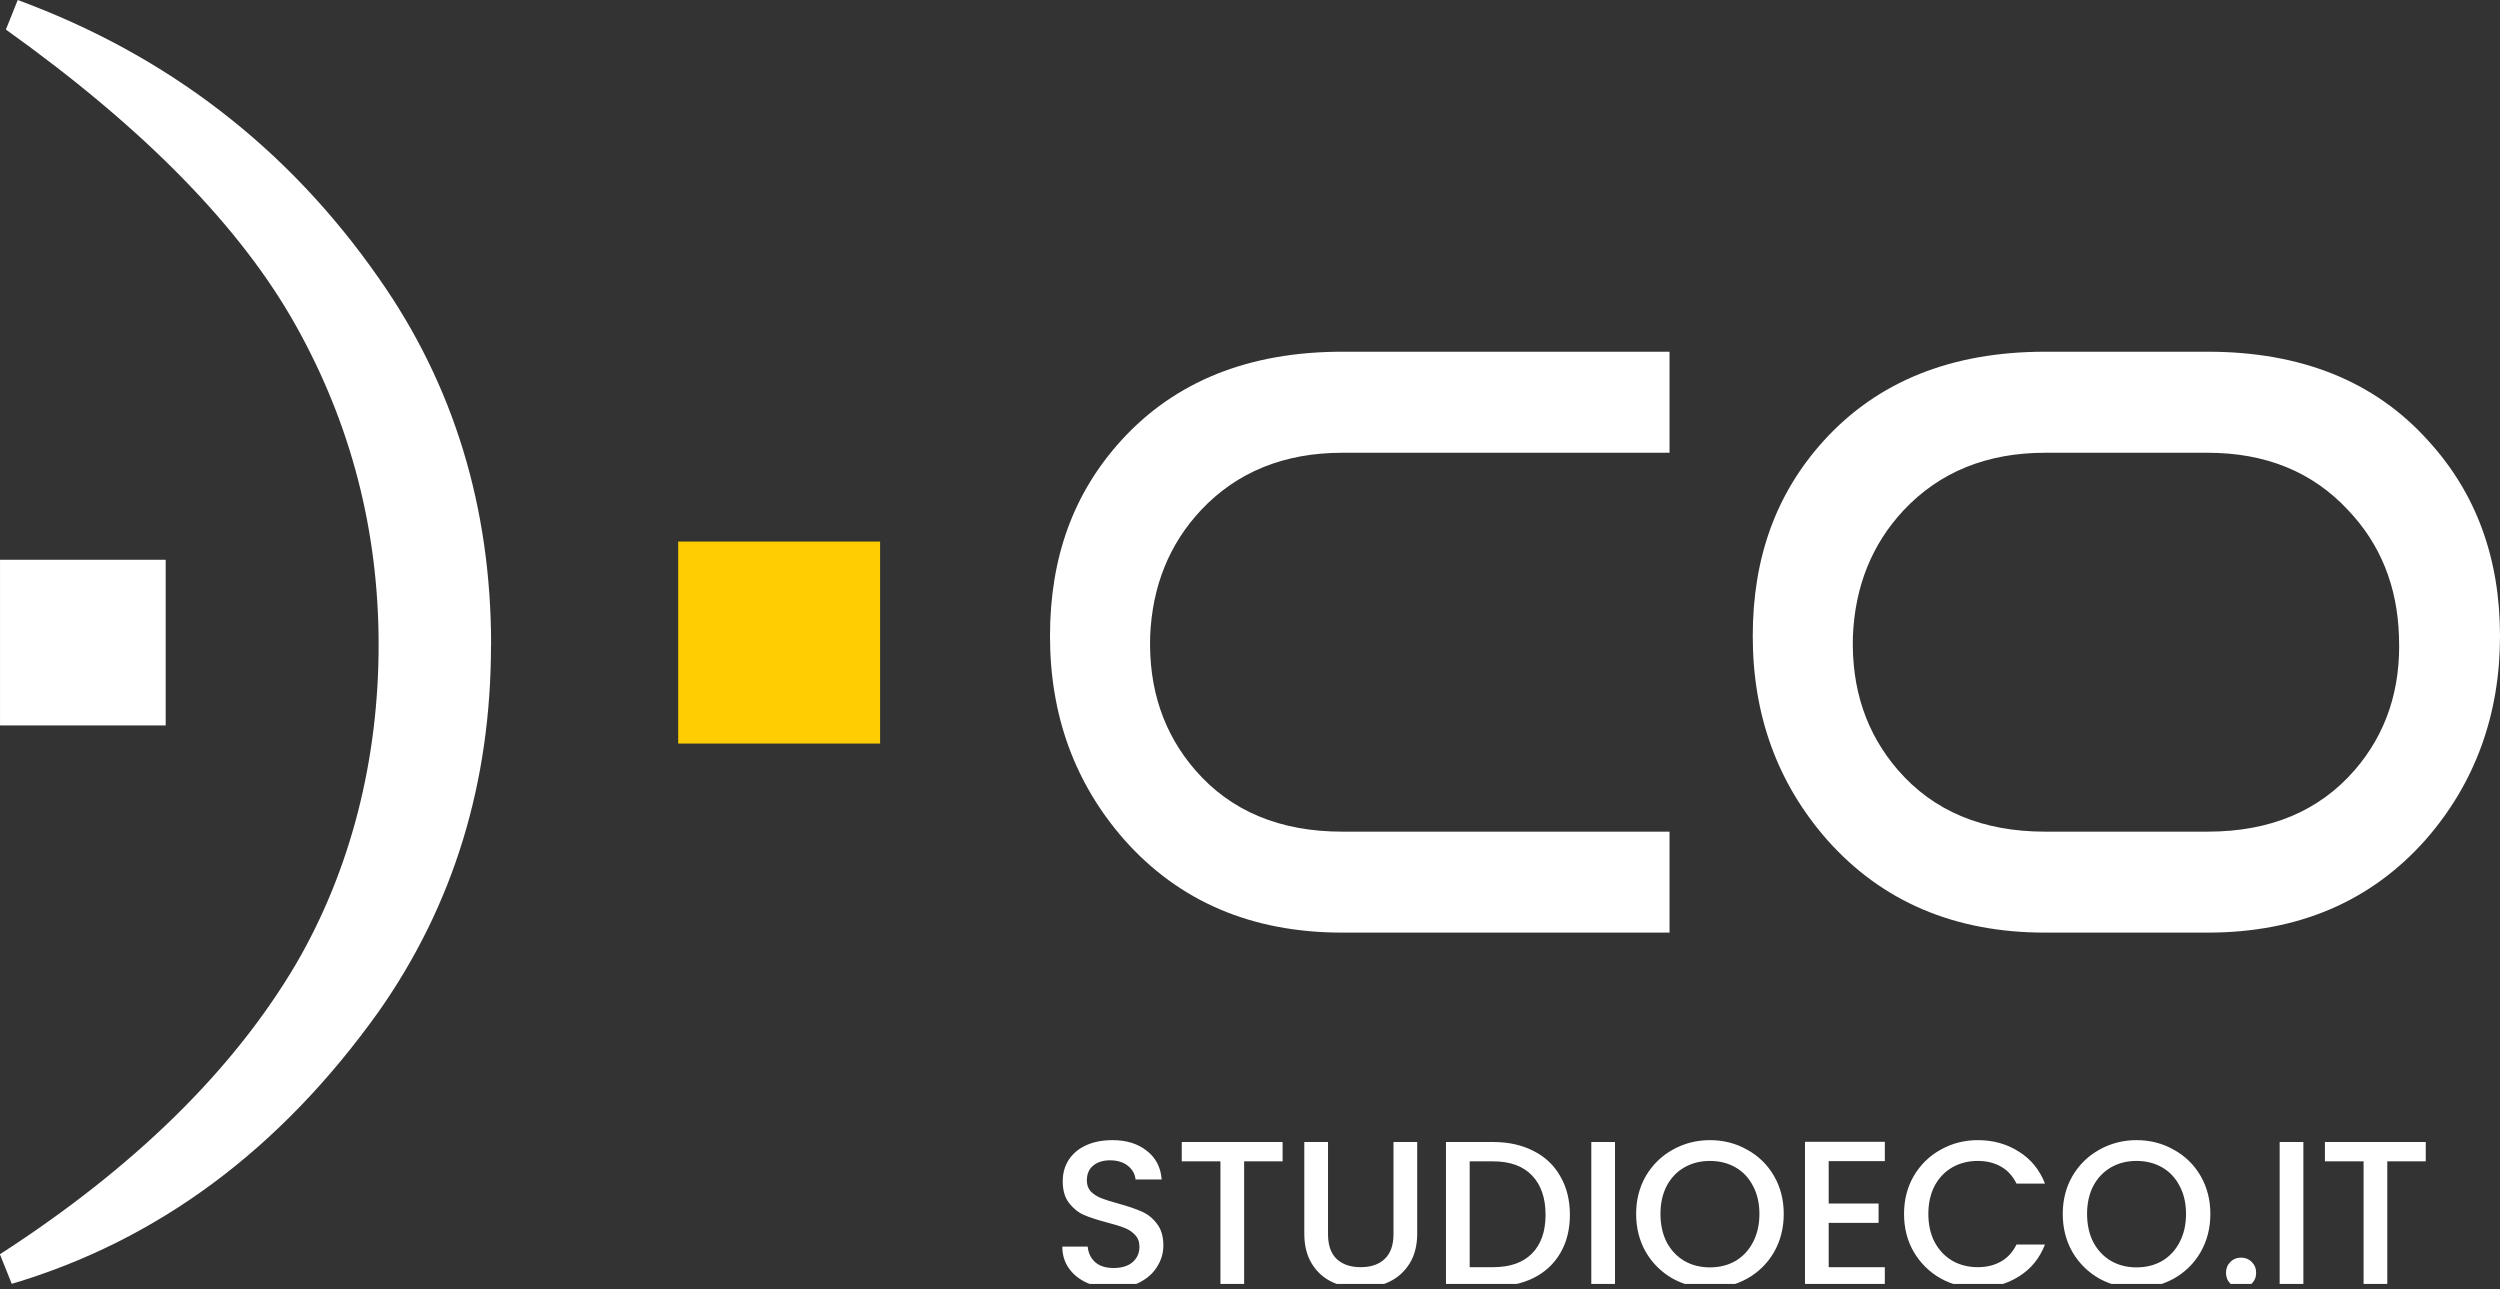 <svg xmlns="http://www.w3.org/2000/svg" width="223" height="115" viewBox="0 0 223 115" fill="none"><rect x="0" y="0" width="223" height="115" fill="#333333" stroke="none"/><g clip-path="url(#clip0_656_504)"><path d="M43.807 57.526C43.807 45.218 40.459 34.304 33.781 24.802C25.692 13.195 14.964 4.937 1.582 -0L0.525 2.637C12.842 11.437 21.465 20.238 26.384 29.029C31.313 37.829 33.773 47.331 33.773 57.526C33.773 67.72 31.313 77.577 26.384 86.022C20.763 95.524 11.963 104.147 -0.008 111.881L1.049 114.519C14.067 110.647 24.981 102.557 33.773 90.24C40.45 80.738 43.798 69.842 43.798 57.517L43.807 57.526Z" fill="white"></path><path d="M14.779 64.709V49.932H0.002V64.709H14.779Z" fill="white"></path><path d="M148.922 40.386H119.741C114.555 40.386 110.346 42.091 107.131 45.501C104.299 48.529 102.78 52.277 102.594 56.743C102.452 61.45 103.792 65.437 106.625 68.705C109.796 72.355 114.165 74.184 119.741 74.184H148.922V83.189H119.741C111.669 83.189 105.187 80.427 100.285 74.903C95.862 69.859 93.66 63.803 93.66 56.743C93.66 49.684 95.774 43.965 100.001 39.303C104.805 34.019 111.385 31.373 119.741 31.373H148.922V40.377V40.386ZM216.589 39.303C220.86 43.965 223.001 49.772 223.001 56.743C223.001 63.714 220.789 69.859 216.367 74.903C211.465 80.427 204.983 83.189 196.91 83.189H182.427C174.355 83.189 167.872 80.427 162.97 74.903C158.548 69.859 156.346 63.803 156.346 56.743C156.346 49.684 158.459 43.965 162.686 39.303C167.49 34.019 174.071 31.373 182.436 31.373H196.919C205.276 31.373 211.838 34.019 216.589 39.303ZM182.427 40.386C177.241 40.386 173.032 42.091 169.817 45.501C166.984 48.529 165.466 52.277 165.279 56.743C165.137 61.45 166.478 65.437 169.311 68.705C172.481 72.355 176.85 74.184 182.427 74.184H196.91C202.487 74.184 206.856 72.355 210.027 68.705C212.859 65.437 214.182 61.45 213.987 56.743C213.845 52.277 212.327 48.529 209.449 45.501C206.279 42.091 202.105 40.386 196.91 40.386H182.427Z" fill="white"></path><path fill-rule="evenodd" clip-rule="evenodd" d="M60.496 66.325V48.307H78.505V66.325H60.496Z" fill="#FFCD02"></path><path d="M99.321 114.886C98.456 114.886 97.677 114.738 96.984 114.441C96.292 114.132 95.748 113.699 95.353 113.143C94.957 112.587 94.759 111.938 94.759 111.196H97.022C97.071 111.752 97.287 112.21 97.671 112.568C98.066 112.927 98.617 113.106 99.321 113.106C100.051 113.106 100.619 112.933 101.027 112.587C101.435 112.228 101.639 111.771 101.639 111.214C101.639 110.782 101.509 110.429 101.25 110.157C101.003 109.885 100.687 109.675 100.304 109.527C99.933 109.378 99.414 109.218 98.746 109.045C97.906 108.822 97.219 108.6 96.688 108.377C96.169 108.142 95.724 107.784 95.353 107.301C94.982 106.819 94.796 106.176 94.796 105.373C94.796 104.631 94.982 103.982 95.353 103.426C95.724 102.869 96.243 102.443 96.91 102.146C97.578 101.849 98.351 101.701 99.228 101.701C100.477 101.701 101.497 102.016 102.288 102.647C103.092 103.265 103.537 104.118 103.623 105.206H101.287C101.25 104.736 101.027 104.334 100.619 104C100.211 103.667 99.674 103.5 99.006 103.5C98.4 103.5 97.906 103.654 97.522 103.963C97.139 104.272 96.947 104.718 96.947 105.299C96.947 105.694 97.065 106.022 97.3 106.281C97.547 106.529 97.856 106.727 98.227 106.875C98.598 107.023 99.105 107.184 99.748 107.357C100.601 107.592 101.293 107.827 101.825 108.062C102.369 108.297 102.826 108.661 103.197 109.156C103.58 109.638 103.772 110.287 103.772 111.103C103.772 111.758 103.593 112.376 103.234 112.958C102.888 113.539 102.375 114.008 101.695 114.367C101.027 114.713 100.236 114.886 99.321 114.886ZM114.407 101.868V103.593H110.977V114.756H108.863V103.593H105.413V101.868H114.407ZM118.459 101.868V110.083C118.459 111.06 118.712 111.795 119.219 112.29C119.738 112.784 120.455 113.032 121.37 113.032C122.297 113.032 123.014 112.784 123.521 112.29C124.04 111.795 124.3 111.06 124.3 110.083V101.868H126.414V110.046C126.414 111.097 126.185 111.987 125.728 112.716C125.271 113.446 124.659 113.99 123.892 114.348C123.126 114.707 122.279 114.886 121.352 114.886C120.424 114.886 119.577 114.707 118.811 114.348C118.057 113.99 117.457 113.446 117.012 112.716C116.567 111.987 116.344 111.097 116.344 110.046V101.868H118.459ZM133.191 101.868C134.563 101.868 135.762 102.134 136.789 102.665C137.827 103.185 138.624 103.939 139.181 104.928C139.75 105.904 140.034 107.048 140.034 108.358C140.034 109.669 139.75 110.806 139.181 111.771C138.624 112.735 137.827 113.477 136.789 113.996C135.762 114.503 134.563 114.756 133.191 114.756H128.981V101.868H133.191ZM133.191 113.032C134.699 113.032 135.855 112.624 136.659 111.808C137.462 110.992 137.864 109.842 137.864 108.358C137.864 106.863 137.462 105.694 136.659 104.854C135.855 104.013 134.699 103.593 133.191 103.593H131.095V113.032H133.191ZM144.058 101.868V114.756H141.944V101.868H144.058ZM152.527 114.886C151.327 114.886 150.221 114.608 149.207 114.052C148.206 113.483 147.408 112.698 146.815 111.696C146.234 110.683 145.943 109.545 145.943 108.284C145.943 107.023 146.234 105.892 146.815 104.891C147.408 103.889 148.206 103.11 149.207 102.554C150.221 101.985 151.327 101.701 152.527 101.701C153.738 101.701 154.845 101.985 155.846 102.554C156.86 103.11 157.657 103.889 158.238 104.891C158.819 105.892 159.11 107.023 159.11 108.284C159.11 109.545 158.819 110.683 158.238 111.696C157.657 112.698 156.86 113.483 155.846 114.052C154.845 114.608 153.738 114.886 152.527 114.886ZM152.527 113.05C153.38 113.05 154.14 112.859 154.808 112.475C155.475 112.08 155.994 111.523 156.365 110.806C156.749 110.077 156.94 109.236 156.94 108.284C156.94 107.332 156.749 106.498 156.365 105.781C155.994 105.064 155.475 104.514 154.808 104.13C154.14 103.747 153.38 103.555 152.527 103.555C151.673 103.555 150.913 103.747 150.246 104.13C149.578 104.514 149.053 105.064 148.669 105.781C148.298 106.498 148.113 107.332 148.113 108.284C148.113 109.236 148.298 110.077 148.669 110.806C149.053 111.523 149.578 112.08 150.246 112.475C150.913 112.859 151.673 113.05 152.527 113.05ZM163.119 103.574V107.357H167.57V109.082H163.119V113.032H168.126V114.756H161.005V101.849H168.126V103.574H163.119ZM169.84 108.284C169.84 107.023 170.13 105.892 170.711 104.891C171.305 103.889 172.102 103.11 173.103 102.554C174.117 101.985 175.224 101.701 176.423 101.701C177.795 101.701 179.013 102.041 180.076 102.721C181.152 103.389 181.931 104.34 182.413 105.577H179.872C179.538 104.897 179.075 104.39 178.481 104.056C177.888 103.722 177.202 103.555 176.423 103.555C175.57 103.555 174.81 103.747 174.142 104.13C173.474 104.514 172.949 105.064 172.566 105.781C172.195 106.498 172.009 107.332 172.009 108.284C172.009 109.236 172.195 110.071 172.566 110.788C172.949 111.505 173.474 112.061 174.142 112.457C174.81 112.84 175.57 113.032 176.423 113.032C177.202 113.032 177.888 112.865 178.481 112.531C179.075 112.197 179.538 111.69 179.872 111.01H182.413C181.931 112.247 181.152 113.199 180.076 113.866C179.013 114.534 177.795 114.868 176.423 114.868C175.211 114.868 174.105 114.589 173.103 114.033C172.102 113.464 171.305 112.679 170.711 111.678C170.13 110.677 169.84 109.545 169.84 108.284ZM190.581 114.886C189.381 114.886 188.275 114.608 187.261 114.052C186.26 113.483 185.462 112.698 184.869 111.696C184.288 110.683 183.997 109.545 183.997 108.284C183.997 107.023 184.288 105.892 184.869 104.891C185.462 103.889 186.26 103.11 187.261 102.554C188.275 101.985 189.381 101.701 190.581 101.701C191.792 101.701 192.899 101.985 193.9 102.554C194.914 103.11 195.711 103.889 196.292 104.891C196.873 105.892 197.164 107.023 197.164 108.284C197.164 109.545 196.873 110.683 196.292 111.696C195.711 112.698 194.914 113.483 193.9 114.052C192.899 114.608 191.792 114.886 190.581 114.886ZM190.581 113.05C191.434 113.05 192.194 112.859 192.862 112.475C193.529 112.08 194.048 111.523 194.419 110.806C194.803 110.077 194.994 109.236 194.994 108.284C194.994 107.332 194.803 106.498 194.419 105.781C194.048 105.064 193.529 104.514 192.862 104.13C192.194 103.747 191.434 103.555 190.581 103.555C189.728 103.555 188.967 103.747 188.3 104.13C187.632 104.514 187.107 105.064 186.723 105.781C186.352 106.498 186.167 107.332 186.167 108.284C186.167 109.236 186.352 110.077 186.723 110.806C187.107 111.523 187.632 112.08 188.3 112.475C188.967 112.859 189.728 113.05 190.581 113.05ZM199.912 114.886C199.529 114.886 199.207 114.756 198.948 114.497C198.688 114.237 198.558 113.916 198.558 113.532C198.558 113.149 198.688 112.828 198.948 112.568C199.207 112.308 199.529 112.179 199.912 112.179C200.283 112.179 200.598 112.308 200.858 112.568C201.117 112.828 201.247 113.149 201.247 113.532C201.247 113.916 201.117 114.237 200.858 114.497C200.598 114.756 200.283 114.886 199.912 114.886ZM205.461 101.868V114.756H203.346V101.868H205.461ZM216.377 101.868V103.593H212.946V114.756H210.832V103.593H207.383V101.868H216.377Z" fill="white"></path></g><defs><clipPath id="clip0_656_504"><rect width="223" height="114.528" fill="white"></rect></clipPath></defs></svg>